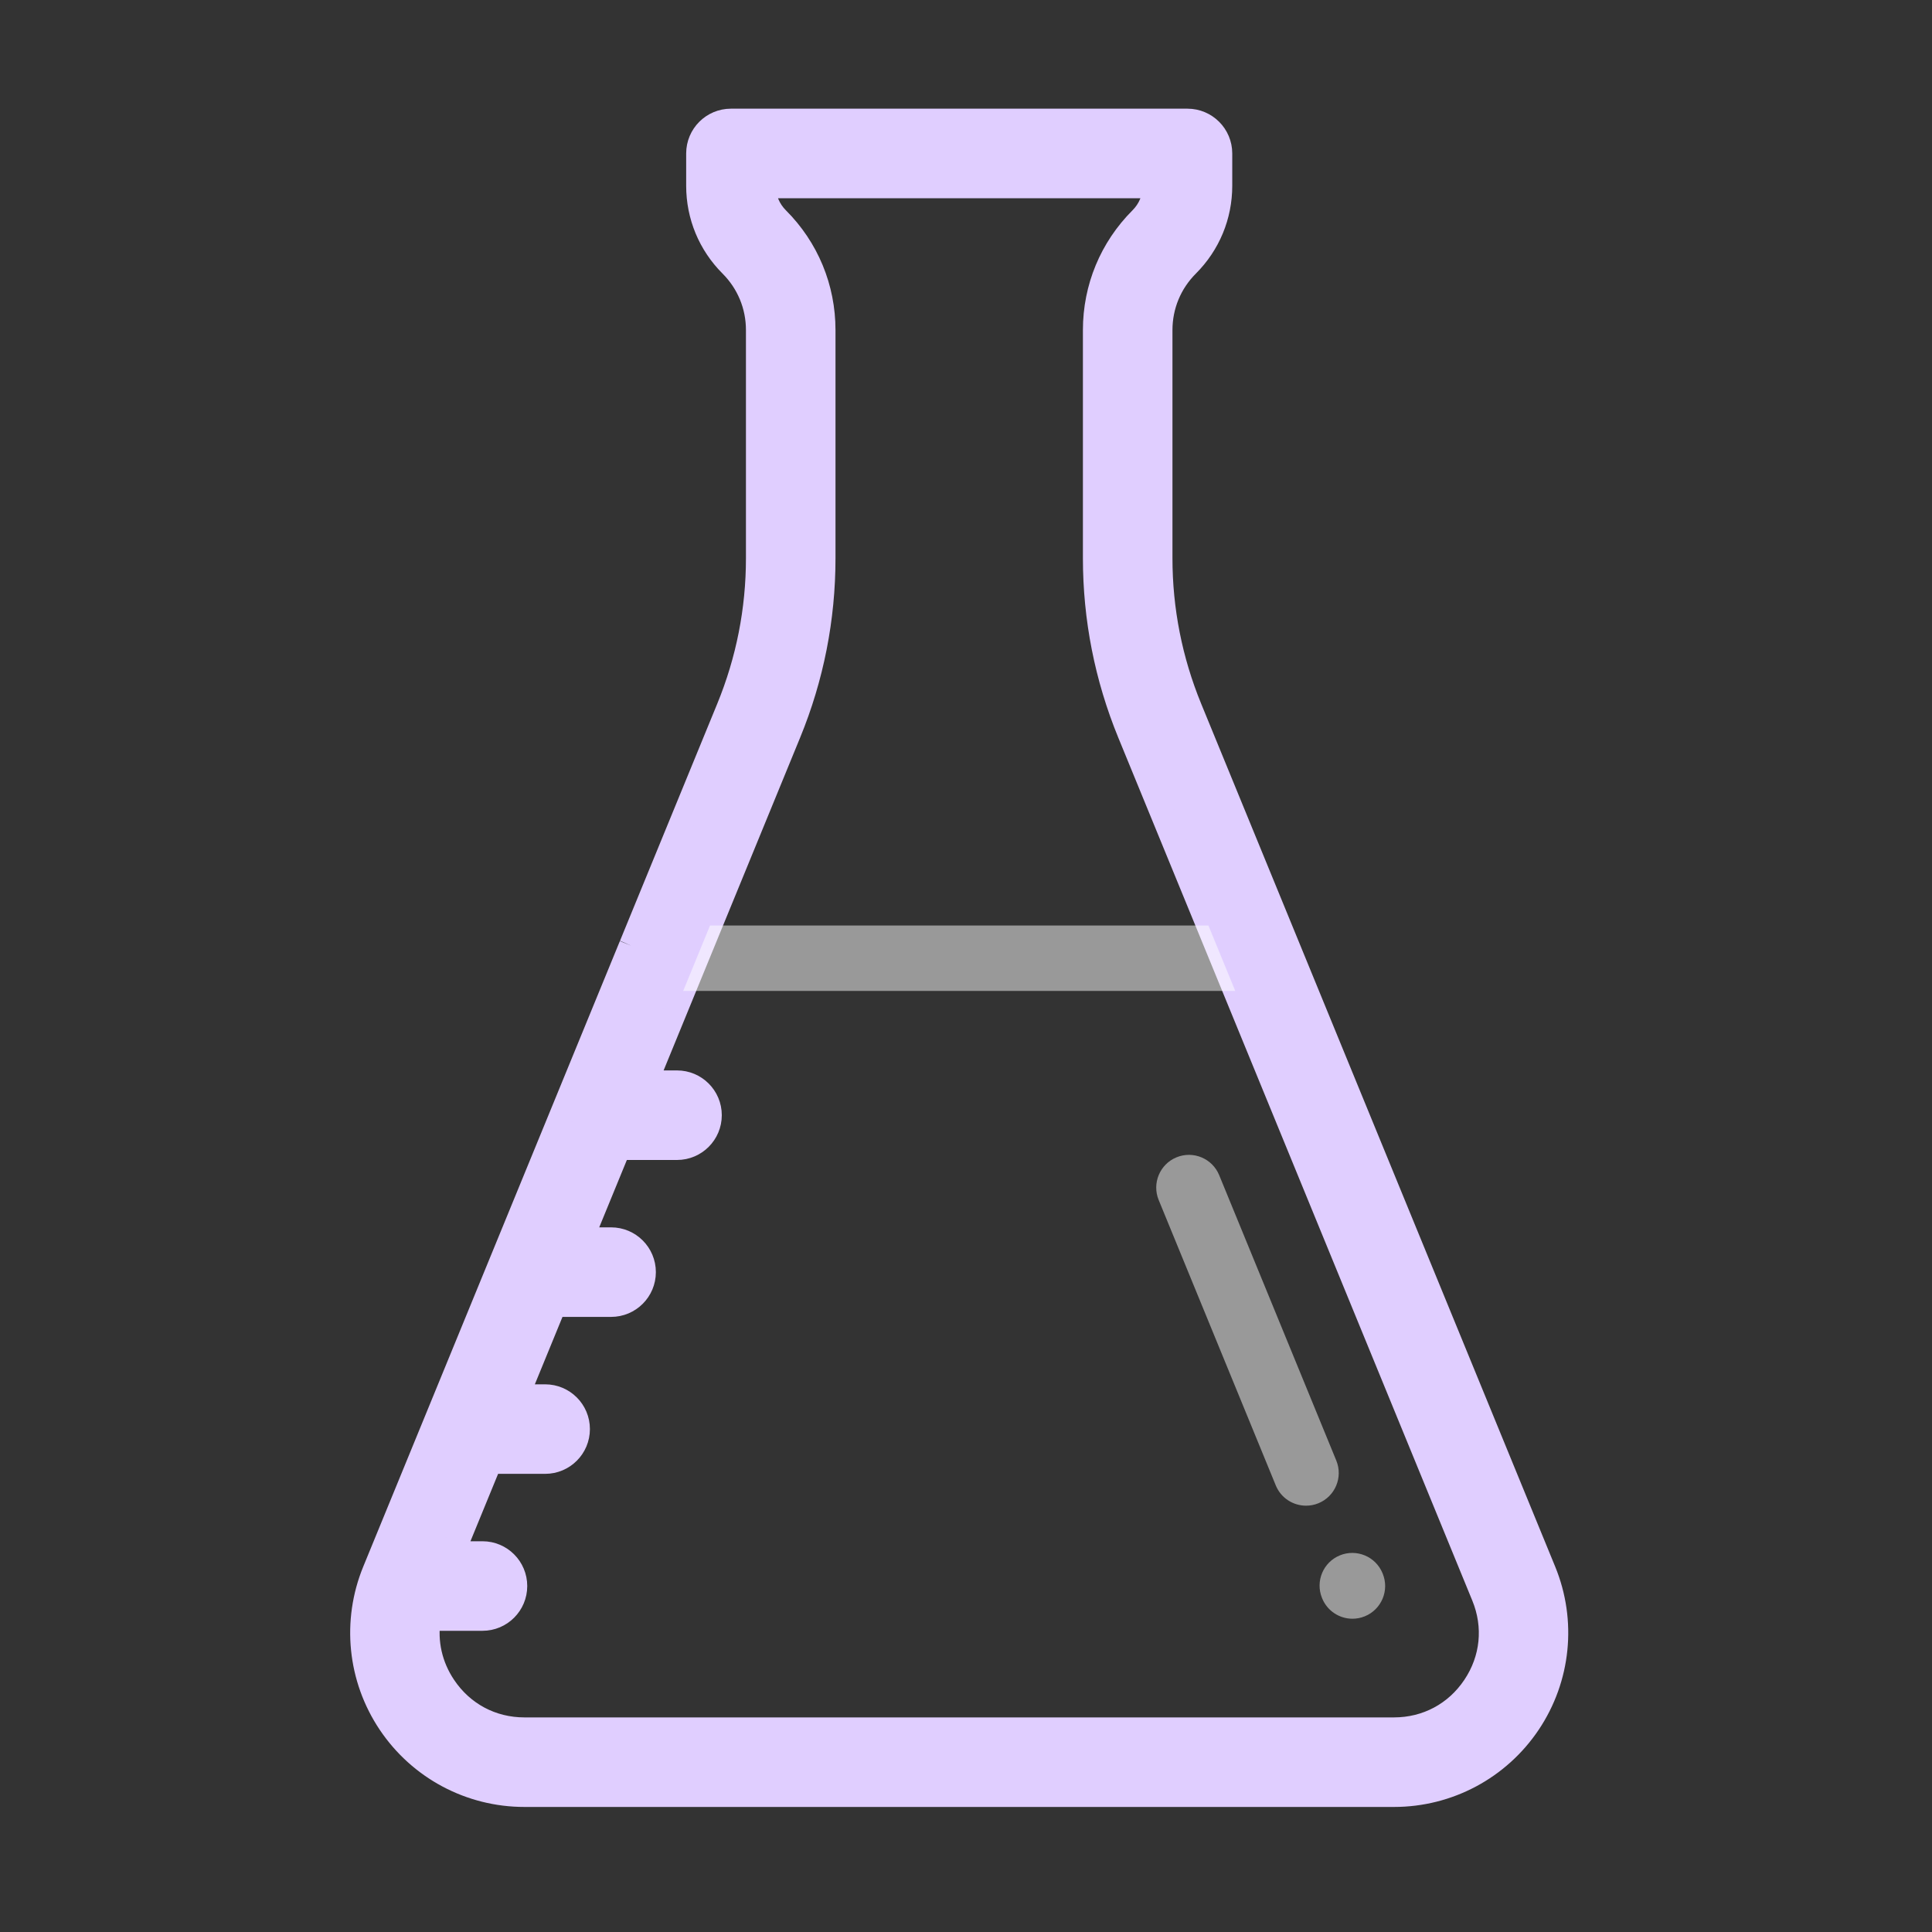<svg width="80" height="80" viewBox="0 0 80 80" fill="none" xmlns="http://www.w3.org/2000/svg">
<rect x="0" y="0" width="80" height="80" fill="#333333" stroke="none"/>
<path fill-rule="evenodd" clip-rule="evenodd" d="M49.275 29.329L63.934 65.06C64.785 67.135 64.547 69.485 63.299 71.348C62.049 73.21 59.965 74.322 57.722 74.322H21.715C19.473 74.322 17.389 73.21 16.139 71.348C14.89 69.486 14.653 67.135 15.504 65.06L26.13 39.158L26.135 39.147L30.163 29.329C30.976 27.346 31.388 25.255 31.388 23.113V13.668C31.388 12.651 30.992 11.695 30.273 10.975C29.396 10.098 28.913 8.932 28.913 7.692V6.354C28.913 5.606 29.519 5 30.267 5H49.171C49.918 5 50.525 5.606 50.525 6.354V7.692C50.525 8.932 50.041 10.098 49.165 10.975C48.445 11.695 48.049 12.651 48.049 13.668V23.113C48.049 25.255 48.462 27.346 49.275 29.329ZM34.096 23.113C34.096 25.61 33.616 28.047 32.668 30.356L29.399 38.324L28.288 41.032L26.733 44.824H28.034C28.782 44.824 29.388 45.43 29.388 46.178C29.388 46.925 28.782 47.532 28.034 47.532H25.622L24.067 51.322H25.304C26.052 51.322 26.658 51.929 26.658 52.676C26.658 53.424 26.052 54.03 25.304 54.03H22.956L21.401 57.822H22.573C23.321 57.822 23.927 58.428 23.927 59.175C23.927 59.923 23.321 60.529 22.573 60.529H20.29L18.735 64.32H19.979C20.726 64.32 21.332 64.927 21.332 65.674C21.332 66.422 20.726 67.028 19.979 67.028H17.748C17.6 68.001 17.817 68.988 18.388 69.839C19.145 70.968 20.358 71.614 21.715 71.614H57.722C59.08 71.614 60.293 70.968 61.049 69.839C61.806 68.712 61.944 67.344 61.428 66.088L51.149 41.032L50.038 38.324L46.769 30.356C45.822 28.046 45.341 25.609 45.341 23.112V13.668C45.341 11.927 46.019 10.291 47.249 9.061C47.612 8.698 47.813 8.219 47.817 7.708H31.621C31.625 8.219 31.826 8.699 32.188 9.061C33.419 10.291 34.096 11.928 34.096 13.668V23.113Z" fill="#E0CEFF"/>
<path d="M26.135 39.147L30.163 29.329C30.976 27.346 31.388 25.255 31.388 23.113V13.668C31.388 12.651 30.992 11.695 30.273 10.975C29.396 10.098 28.913 8.932 28.913 7.692V6.354C28.913 5.606 29.519 5 30.267 5H49.171C49.918 5 50.525 5.606 50.525 6.354V7.692C50.525 8.932 50.041 10.098 49.165 10.975C48.445 11.695 48.049 12.651 48.049 13.668V23.113C48.049 25.255 48.462 27.346 49.275 29.329L63.934 65.06C64.785 67.135 64.547 69.485 63.299 71.348C62.049 73.21 59.965 74.322 57.722 74.322H21.715C19.473 74.322 17.389 73.21 16.139 71.348C14.89 69.486 14.653 67.135 15.504 65.06L26.13 39.158M26.135 39.147C26.133 39.151 26.132 39.154 26.13 39.158M26.135 39.147L26.13 39.158M32.668 30.356C33.616 28.047 34.096 25.61 34.096 23.113V13.668C34.096 11.928 33.419 10.291 32.188 9.061C31.826 8.699 31.625 8.219 31.621 7.708H47.817C47.813 8.219 47.612 8.698 47.249 9.061C46.019 10.291 45.341 11.927 45.341 13.668V23.112C45.341 25.609 45.822 28.046 46.769 30.356L50.038 38.324L51.149 41.032L61.428 66.088C61.944 67.344 61.806 68.712 61.049 69.839C60.293 70.968 59.08 71.614 57.722 71.614H21.715C20.358 71.614 19.145 70.968 18.388 69.839C17.817 68.988 17.6 68.001 17.748 67.028H19.979C20.726 67.028 21.332 66.422 21.332 65.674C21.332 64.927 20.726 64.32 19.979 64.32H18.735L20.29 60.529H22.573C23.321 60.529 23.927 59.923 23.927 59.175C23.927 58.428 23.321 57.822 22.573 57.822H21.401L22.956 54.03H25.304C26.052 54.03 26.658 53.424 26.658 52.676C26.658 51.929 26.052 51.322 25.304 51.322H24.067L25.622 47.532H28.034C28.782 47.532 29.388 46.925 29.388 46.178C29.388 45.43 28.782 44.824 28.034 44.824H26.733L28.288 41.032L29.399 38.324L32.668 30.356Z" stroke="#E0CEFF"/>
<path d="M50.039 38.324H29.4L28.289 41.033H51.15L50.039 38.324Z" fill="white" fill-opacity="0.5"/>
<path d="M57.248 65.144C56.965 64.452 56.174 64.121 55.482 64.404C54.79 64.687 54.459 65.478 54.742 66.17L54.749 66.187C54.964 66.711 55.469 67.028 56.002 67.028C56.173 67.028 56.347 66.996 56.515 66.927C57.207 66.644 57.538 65.853 57.255 65.161L57.248 65.144Z" fill="white" fill-opacity="0.5"/>
<path d="M55.333 60.479L50.484 48.661C50.2 47.969 49.41 47.638 48.717 47.922C48.026 48.206 47.695 48.997 47.978 49.688L52.827 61.507C53.042 62.031 53.547 62.347 54.081 62.347C54.252 62.347 54.426 62.315 54.594 62.246C55.286 61.962 55.617 61.171 55.333 60.479Z" fill="white" fill-opacity="0.5"/>
</svg>
